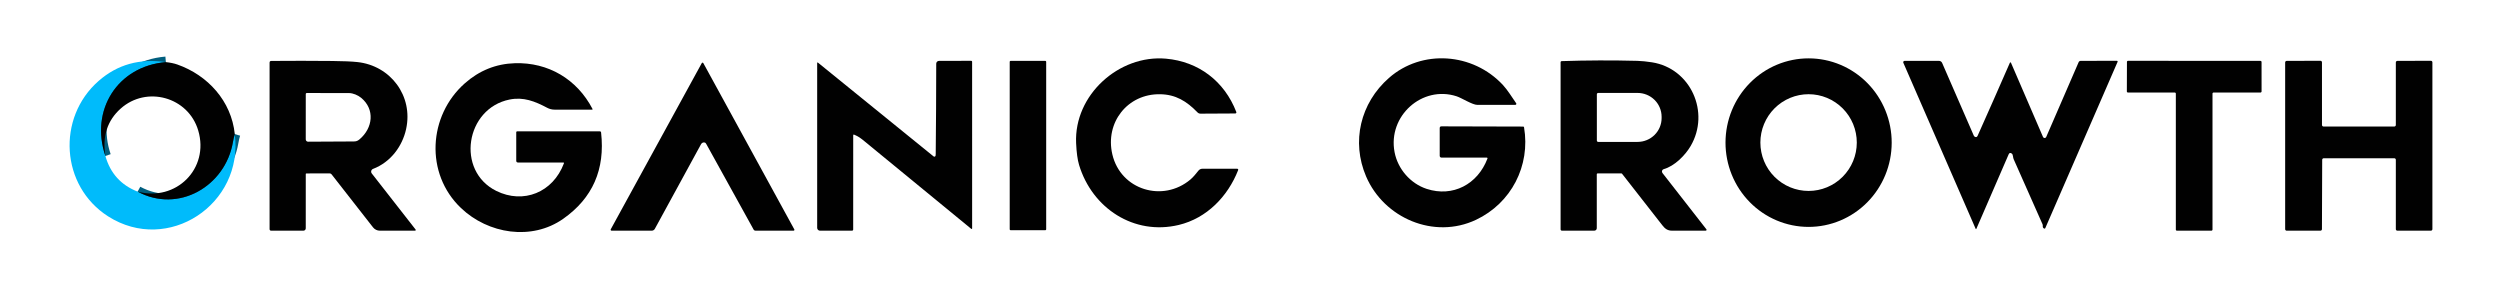 <svg width="451" height="52" viewBox="0 0 451 52" fill="none" xmlns="http://www.w3.org/2000/svg">
<path d="M29.922 11.204C21.177 11.952 16.211 19.905 19.014 28.135" stroke="#005E7E" stroke-width="2"/>
<path d="M24.828 34.568C32.167 38.544 40.667 33.608 42.025 25.611C42.105 25.139 42.215 24.665 42.356 24.189" stroke="#005E7E" stroke-width="2"/>
<path d="M200.669 27.862C202.178 34.285 209.796 36.567 214.754 32.382C215.282 31.938 215.762 31.326 216.208 30.773C216.292 30.669 216.398 30.586 216.518 30.529C216.639 30.471 216.77 30.442 216.903 30.442H223.196C223.226 30.442 223.255 30.449 223.281 30.463C223.307 30.477 223.329 30.497 223.346 30.521C223.362 30.546 223.372 30.573 223.375 30.602C223.378 30.631 223.374 30.661 223.363 30.688C221.51 35.422 217.72 39.365 212.65 40.581C204.562 42.518 197.026 37.561 194.666 29.755C194.386 28.83 194.208 27.521 194.131 25.826C193.736 17.139 201.861 9.842 210.331 10.583C216.198 11.096 220.877 14.631 223.029 20.203C223.041 20.233 223.045 20.264 223.042 20.296C223.039 20.327 223.028 20.357 223.01 20.383C222.993 20.409 222.969 20.431 222.942 20.446C222.914 20.461 222.884 20.469 222.852 20.47L216.579 20.504C216.359 20.504 216.172 20.424 216.018 20.265C214.066 18.242 212.081 17.043 209.288 16.999C203.407 16.9 199.317 22.106 200.669 27.862Z" fill="#010101"/>
<path d="M268.226 28.436L260.04 28.433C259.956 28.433 259.875 28.399 259.816 28.34C259.756 28.28 259.723 28.199 259.723 28.115V23.114C259.723 22.899 259.83 22.793 260.043 22.793L274.795 22.834C274.829 22.834 274.861 22.846 274.887 22.868C274.912 22.89 274.929 22.92 274.935 22.953C276.123 29.905 272.626 36.652 266.268 39.655C258.701 43.228 249.667 39.361 246.438 31.815C243.755 25.546 245.413 18.591 250.556 14.068C256.512 8.824 265.73 9.51 271.131 15.338C271.989 16.264 272.749 17.525 273.518 18.628C273.537 18.655 273.549 18.687 273.551 18.72C273.553 18.753 273.546 18.786 273.531 18.816C273.515 18.845 273.492 18.87 273.463 18.888C273.435 18.905 273.402 18.915 273.368 18.915C271.109 18.906 268.829 18.908 266.527 18.922C265.631 18.929 263.697 17.668 262.76 17.368C256.563 15.359 250.344 20.903 251.577 27.432C252.149 30.469 254.431 33.113 257.377 34.076C262.086 35.614 266.571 33.253 268.339 28.604C268.346 28.585 268.348 28.565 268.346 28.545C268.344 28.526 268.337 28.507 268.326 28.49C268.315 28.474 268.3 28.46 268.283 28.451C268.265 28.442 268.246 28.436 268.226 28.436Z" fill="#010101"/>
<path d="M326.245 40.933C322.27 40.926 318.46 39.317 315.653 36.461C312.847 33.605 311.274 29.736 311.281 25.704C311.288 21.672 312.874 17.808 315.691 14.962C318.507 12.116 322.323 10.521 326.298 10.528C330.274 10.535 334.084 12.144 336.89 14.999C339.697 17.855 341.269 21.725 341.262 25.757C341.255 29.788 339.669 33.653 336.853 36.498C334.037 39.344 330.221 40.94 326.245 40.933ZM334.966 25.72C334.966 24.574 334.741 23.44 334.304 22.381C333.867 21.323 333.226 20.361 332.418 19.551C331.611 18.741 330.652 18.098 329.597 17.659C328.542 17.221 327.411 16.995 326.268 16.995C325.126 16.995 323.995 17.221 322.94 17.659C321.885 18.098 320.926 18.741 320.118 19.551C319.311 20.361 318.67 21.323 318.233 22.381C317.796 23.44 317.571 24.574 317.571 25.72C317.571 28.034 318.487 30.253 320.118 31.89C321.75 33.526 323.962 34.445 326.268 34.445C328.575 34.445 330.787 33.526 332.418 31.89C334.049 30.253 334.966 28.034 334.966 25.72Z" fill="#010101"/>
<path d="M288.059 31.465V41.161C288.059 41.281 288.012 41.397 287.927 41.482C287.842 41.567 287.727 41.615 287.607 41.615H281.773C281.709 41.615 281.647 41.589 281.602 41.544C281.557 41.498 281.531 41.437 281.531 41.372V11.228C281.531 11.175 281.552 11.124 281.589 11.086C281.626 11.049 281.676 11.027 281.729 11.026C286.258 10.874 290.813 10.858 295.395 10.978C296.164 11.001 297.039 11.089 298.02 11.242C305.008 12.341 308.553 20.267 304.991 26.345C303.997 28.042 302.073 29.969 300.128 30.516C300.059 30.535 299.996 30.572 299.945 30.621C299.893 30.671 299.855 30.733 299.832 30.801C299.81 30.869 299.805 30.942 299.818 31.012C299.83 31.083 299.859 31.149 299.903 31.206L307.831 41.362C307.849 41.385 307.86 41.413 307.863 41.442C307.866 41.471 307.861 41.5 307.848 41.527C307.835 41.553 307.815 41.575 307.791 41.591C307.766 41.606 307.738 41.615 307.709 41.615C305.715 41.617 303.697 41.617 301.654 41.615C300.785 41.615 300.333 41.222 299.842 40.587C297.442 37.496 295.037 34.418 292.626 31.353C292.61 31.331 292.59 31.314 292.566 31.302C292.542 31.291 292.516 31.284 292.49 31.284L288.243 31.281C288.121 31.281 288.059 31.342 288.059 31.465ZM288.073 17.008V25.357C288.073 25.422 288.099 25.483 288.144 25.529C288.189 25.574 288.251 25.6 288.315 25.6H295.415C296.566 25.6 297.669 25.147 298.483 24.341C299.296 23.535 299.754 22.442 299.754 21.302V21.063C299.754 19.923 299.296 18.83 298.483 18.024C297.669 17.218 296.566 16.765 295.415 16.765H288.315C288.251 16.765 288.189 16.791 288.144 16.837C288.099 16.882 288.073 16.944 288.073 17.008Z" fill="#010101"/>
<path d="M29.92 11.204C21.175 11.953 16.21 19.906 19.012 28.135C19.893 31.258 21.831 33.402 24.825 34.568C32.164 38.544 40.664 33.608 42.023 25.611C42.102 25.139 42.212 24.666 42.353 24.189C43.991 36.853 30.298 45.913 19.51 39.033C10.938 33.57 10.196 21.241 17.803 14.59C21.184 11.634 25.223 10.505 29.92 11.204Z" fill="#00BBFB"/>
<path d="M55.263 31.289C55.236 31.289 55.21 31.299 55.191 31.319C55.172 31.338 55.161 31.364 55.161 31.391L55.158 41.189C55.158 41.302 55.113 41.411 55.033 41.491C54.953 41.571 54.845 41.616 54.732 41.616H48.902C48.831 41.616 48.762 41.587 48.712 41.537C48.661 41.486 48.633 41.418 48.633 41.346V11.311C48.633 11.099 48.738 10.993 48.95 10.993C52.546 10.961 56.2 10.963 59.911 11C61.93 11.02 63.446 11.085 64.461 11.195C70.458 11.83 74.579 17.31 73.261 23.295C72.573 26.404 70.465 29.259 67.294 30.469C67.217 30.498 67.148 30.546 67.093 30.607C67.037 30.668 66.997 30.741 66.974 30.821C66.952 30.901 66.949 30.985 66.965 31.066C66.981 31.147 67.016 31.223 67.066 31.289L74.974 41.408C74.988 41.427 74.997 41.45 74.999 41.474C75.002 41.498 74.997 41.522 74.987 41.543C74.976 41.565 74.96 41.583 74.939 41.596C74.919 41.609 74.895 41.616 74.871 41.616H68.531C68.291 41.616 68.055 41.561 67.839 41.456C67.624 41.35 67.435 41.197 67.288 41.008L59.813 31.446C59.772 31.394 59.721 31.352 59.662 31.323C59.603 31.294 59.538 31.279 59.472 31.279L55.263 31.289ZM64.843 25.15C67.291 23.1 67.669 19.708 65.142 17.637C64.56 17.159 63.678 16.797 62.976 16.79C60.427 16.772 57.875 16.769 55.321 16.78C55.278 16.781 55.238 16.799 55.208 16.829C55.178 16.86 55.161 16.901 55.161 16.944L55.158 25.146C55.158 25.201 55.168 25.256 55.19 25.307C55.211 25.358 55.242 25.404 55.281 25.442C55.319 25.481 55.366 25.512 55.416 25.532C55.467 25.553 55.522 25.564 55.576 25.563C58.124 25.549 60.698 25.536 63.3 25.522C63.937 25.519 64.318 25.59 64.843 25.15Z" fill="#010101"/>
<path d="M154.11 24.302C153.982 24.248 153.919 24.29 153.919 24.429L153.915 41.4C153.915 41.458 153.893 41.512 153.854 41.553C153.814 41.593 153.76 41.616 153.704 41.616H147.929C147.793 41.616 147.663 41.562 147.568 41.465C147.472 41.369 147.418 41.239 147.418 41.103V11.403C147.418 11.255 147.475 11.227 147.588 11.321L168.419 28.217C168.448 28.241 168.483 28.257 168.52 28.264C168.557 28.27 168.596 28.267 168.631 28.254C168.667 28.242 168.699 28.22 168.725 28.192C168.75 28.163 168.768 28.128 168.777 28.091C168.793 28.009 168.802 27.91 168.804 27.794C168.861 22.334 168.891 16.897 168.896 11.481C168.897 11.35 168.949 11.223 169.042 11.131C169.134 11.038 169.259 10.986 169.39 10.986L175.192 10.969C175.216 10.968 175.238 10.973 175.26 10.981C175.281 10.99 175.301 11.003 175.317 11.02C175.334 11.036 175.347 11.056 175.356 11.078C175.365 11.099 175.37 11.123 175.37 11.146L175.373 41.206C175.373 41.225 175.368 41.243 175.357 41.259C175.347 41.275 175.333 41.288 175.315 41.296C175.298 41.304 175.279 41.307 175.26 41.304C175.241 41.301 175.224 41.293 175.209 41.281C168.712 35.949 162.2 30.607 155.673 25.255C155.171 24.845 154.65 24.528 154.11 24.302Z" fill="#010101"/>
<path d="M188.558 10.982H182.326C182.23 10.982 182.152 11.06 182.152 11.157V41.356C182.152 41.452 182.23 41.53 182.326 41.53H188.558C188.654 41.53 188.732 41.452 188.732 41.356V11.157C188.732 11.06 188.654 10.982 188.558 10.982Z" fill="#010101"/>
<path d="M362.905 27.691C362.662 27.517 362.48 27.569 362.36 27.844L356.547 41.25C356.497 41.363 356.447 41.363 356.397 41.25L343.361 11.323C343.344 11.287 343.337 11.246 343.341 11.206C343.344 11.165 343.357 11.126 343.379 11.092C343.401 11.058 343.431 11.03 343.467 11.011C343.502 10.992 343.542 10.982 343.582 10.982H349.797C349.916 10.982 350.033 11.017 350.133 11.082C350.233 11.148 350.311 11.241 350.359 11.351L356.07 24.466C356.114 24.565 356.191 24.644 356.288 24.688C356.501 24.788 356.661 24.72 356.768 24.483C358.716 20.128 360.655 15.74 362.584 11.317C362.593 11.298 362.606 11.281 362.623 11.27C362.641 11.259 362.661 11.252 362.682 11.252C362.702 11.252 362.722 11.259 362.74 11.27C362.757 11.281 362.77 11.298 362.779 11.317L368.561 24.712C368.585 24.768 368.625 24.816 368.676 24.85C368.728 24.884 368.787 24.902 368.849 24.902C368.91 24.902 368.97 24.884 369.021 24.85C369.072 24.816 369.112 24.768 369.136 24.712L374.987 11.218C375.017 11.148 375.068 11.088 375.131 11.046C375.195 11.004 375.269 10.982 375.345 10.982L381.886 10.965C381.909 10.965 381.932 10.971 381.952 10.982C381.971 10.993 381.988 11.009 382.001 11.029C382.013 11.048 382.021 11.07 382.023 11.093C382.025 11.116 382.021 11.139 382.012 11.16L368.976 41.14C368.967 41.162 368.954 41.181 368.937 41.197C368.92 41.213 368.9 41.226 368.878 41.233C368.856 41.241 368.833 41.244 368.81 41.242C368.787 41.24 368.765 41.233 368.745 41.222C368.57 41.129 368.494 40.977 368.517 40.768C368.528 40.652 368.51 40.54 368.462 40.433C366.744 36.527 365.013 32.626 363.269 28.729C363.21 28.597 363.169 28.424 363.146 28.21C363.119 27.957 363.039 27.784 362.905 27.691Z" fill="#010101"/>
<path d="M399.134 16.889V41.417C399.134 41.444 399.129 41.469 399.119 41.493C399.109 41.517 399.094 41.539 399.076 41.558C399.058 41.576 399.036 41.591 399.012 41.6C398.988 41.611 398.962 41.616 398.936 41.616H392.718C392.666 41.616 392.616 41.595 392.578 41.558C392.541 41.52 392.521 41.47 392.521 41.417V16.889C392.521 16.837 392.5 16.786 392.463 16.749C392.426 16.712 392.375 16.691 392.323 16.691H383.881C383.829 16.691 383.779 16.67 383.741 16.633C383.704 16.596 383.684 16.545 383.684 16.493L383.701 11.167C383.701 11.114 383.721 11.064 383.758 11.027C383.796 10.99 383.846 10.969 383.898 10.969L407.787 10.986C407.839 10.986 407.89 11.007 407.927 11.044C407.964 11.081 407.985 11.131 407.985 11.184L407.988 16.493C407.988 16.545 407.967 16.596 407.93 16.633C407.893 16.67 407.843 16.691 407.79 16.691H399.331C399.279 16.691 399.229 16.712 399.192 16.749C399.155 16.786 399.134 16.837 399.134 16.889Z" fill="#010101"/>
<path d="M431.932 28.548H419.199C419.126 28.548 419.056 28.577 419.004 28.629C418.953 28.681 418.924 28.751 418.924 28.825L418.879 41.338C418.879 41.412 418.85 41.482 418.799 41.534C418.747 41.586 418.677 41.615 418.604 41.615L412.518 41.618C412.482 41.618 412.446 41.611 412.412 41.597C412.379 41.584 412.349 41.563 412.323 41.538C412.297 41.512 412.277 41.481 412.263 41.448C412.249 41.414 412.242 41.378 412.242 41.342V11.262C412.242 11.226 412.249 11.19 412.263 11.156C412.277 11.123 412.297 11.092 412.323 11.066C412.349 11.041 412.379 11.02 412.412 11.006C412.446 10.992 412.482 10.985 412.518 10.985L418.607 10.965C418.68 10.965 418.75 10.994 418.802 11.046C418.854 11.098 418.883 11.168 418.883 11.242L418.886 22.549C418.886 22.623 418.915 22.693 418.967 22.745C419.019 22.797 419.089 22.826 419.162 22.826H431.932C432.005 22.826 432.076 22.797 432.127 22.745C432.179 22.693 432.208 22.623 432.208 22.549V11.262C432.208 11.189 432.237 11.118 432.289 11.066C432.341 11.014 432.411 10.985 432.484 10.985L438.529 10.965C438.602 10.965 438.672 10.994 438.724 11.046C438.775 11.098 438.804 11.168 438.804 11.242V41.338C438.804 41.412 438.775 41.482 438.724 41.534C438.672 41.586 438.602 41.615 438.529 41.615H432.484C432.411 41.615 432.341 41.586 432.289 41.534C432.237 41.482 432.208 41.412 432.208 41.338V28.825C432.208 28.751 432.179 28.681 432.127 28.629C432.076 28.577 432.005 28.548 431.932 28.548Z" fill="#010101"/>
<path d="M29.922 11.204C30.734 11.293 31.426 11.438 31.995 11.638C37.471 13.565 41.738 18.214 42.355 24.189C42.214 24.665 42.104 25.139 42.024 25.61C40.666 33.608 32.166 38.544 24.827 34.568C31.744 36.429 37.812 30.437 35.758 23.533C33.957 17.473 26.424 15.42 21.766 19.591C19.357 21.743 18.44 24.591 19.014 28.135C16.211 19.905 21.177 11.952 29.922 11.204Z" fill="#010101"/>
<path d="M127.273 25.778C127.21 25.736 127.139 25.708 127.064 25.695C126.989 25.683 126.912 25.687 126.837 25.708C126.763 25.728 126.692 25.764 126.63 25.813C126.569 25.862 126.517 25.924 126.479 25.994L118.133 41.281C118.077 41.382 117.995 41.467 117.896 41.526C117.797 41.585 117.683 41.616 117.567 41.616H110.331C110.301 41.616 110.272 41.608 110.246 41.594C110.221 41.579 110.199 41.558 110.184 41.532C110.169 41.507 110.161 41.478 110.16 41.448C110.16 41.419 110.167 41.389 110.181 41.363L126.602 11.382C126.615 11.357 126.635 11.337 126.66 11.322C126.684 11.307 126.712 11.3 126.74 11.3C126.768 11.3 126.796 11.307 126.82 11.322C126.844 11.337 126.864 11.357 126.878 11.382L143.295 41.384C143.308 41.408 143.315 41.435 143.314 41.462C143.314 41.49 143.306 41.516 143.292 41.54C143.278 41.563 143.258 41.583 143.234 41.596C143.21 41.609 143.183 41.616 143.156 41.616H136.287C136.219 41.616 136.152 41.597 136.093 41.563C136.034 41.528 135.986 41.478 135.953 41.418C133.136 36.303 130.292 31.162 127.423 25.997C127.355 25.872 127.305 25.799 127.273 25.778Z" fill="#010101"/>
<path d="M101.61 29.317H93.457C93.239 29.317 93.13 29.208 93.13 28.989V23.858C93.13 23.837 93.134 23.815 93.143 23.796C93.151 23.776 93.163 23.758 93.178 23.742C93.193 23.727 93.211 23.715 93.231 23.707C93.251 23.698 93.272 23.694 93.294 23.694H108.196C108.341 23.694 108.422 23.767 108.438 23.913C109.187 30.559 106.91 35.744 101.606 39.47C95.916 43.471 88.066 42.207 83.159 37.526C76.611 31.285 77.281 20.855 83.83 15.051C86.454 12.724 89.472 11.508 92.882 11.403C98.875 11.215 104.085 14.262 106.891 19.66C106.898 19.672 106.901 19.686 106.901 19.7C106.9 19.714 106.896 19.727 106.889 19.739C106.882 19.752 106.872 19.761 106.86 19.768C106.848 19.775 106.834 19.779 106.82 19.779C104.559 19.782 102.298 19.782 100.036 19.779C99.576 19.779 99.132 19.666 98.705 19.441C96.484 18.269 94.445 17.453 91.938 17.955C83.973 19.55 82.202 30.807 89.524 34.438C94.428 36.867 99.754 34.712 101.725 29.485C101.769 29.373 101.73 29.317 101.61 29.317Z" fill="#010101"/>
</svg>
